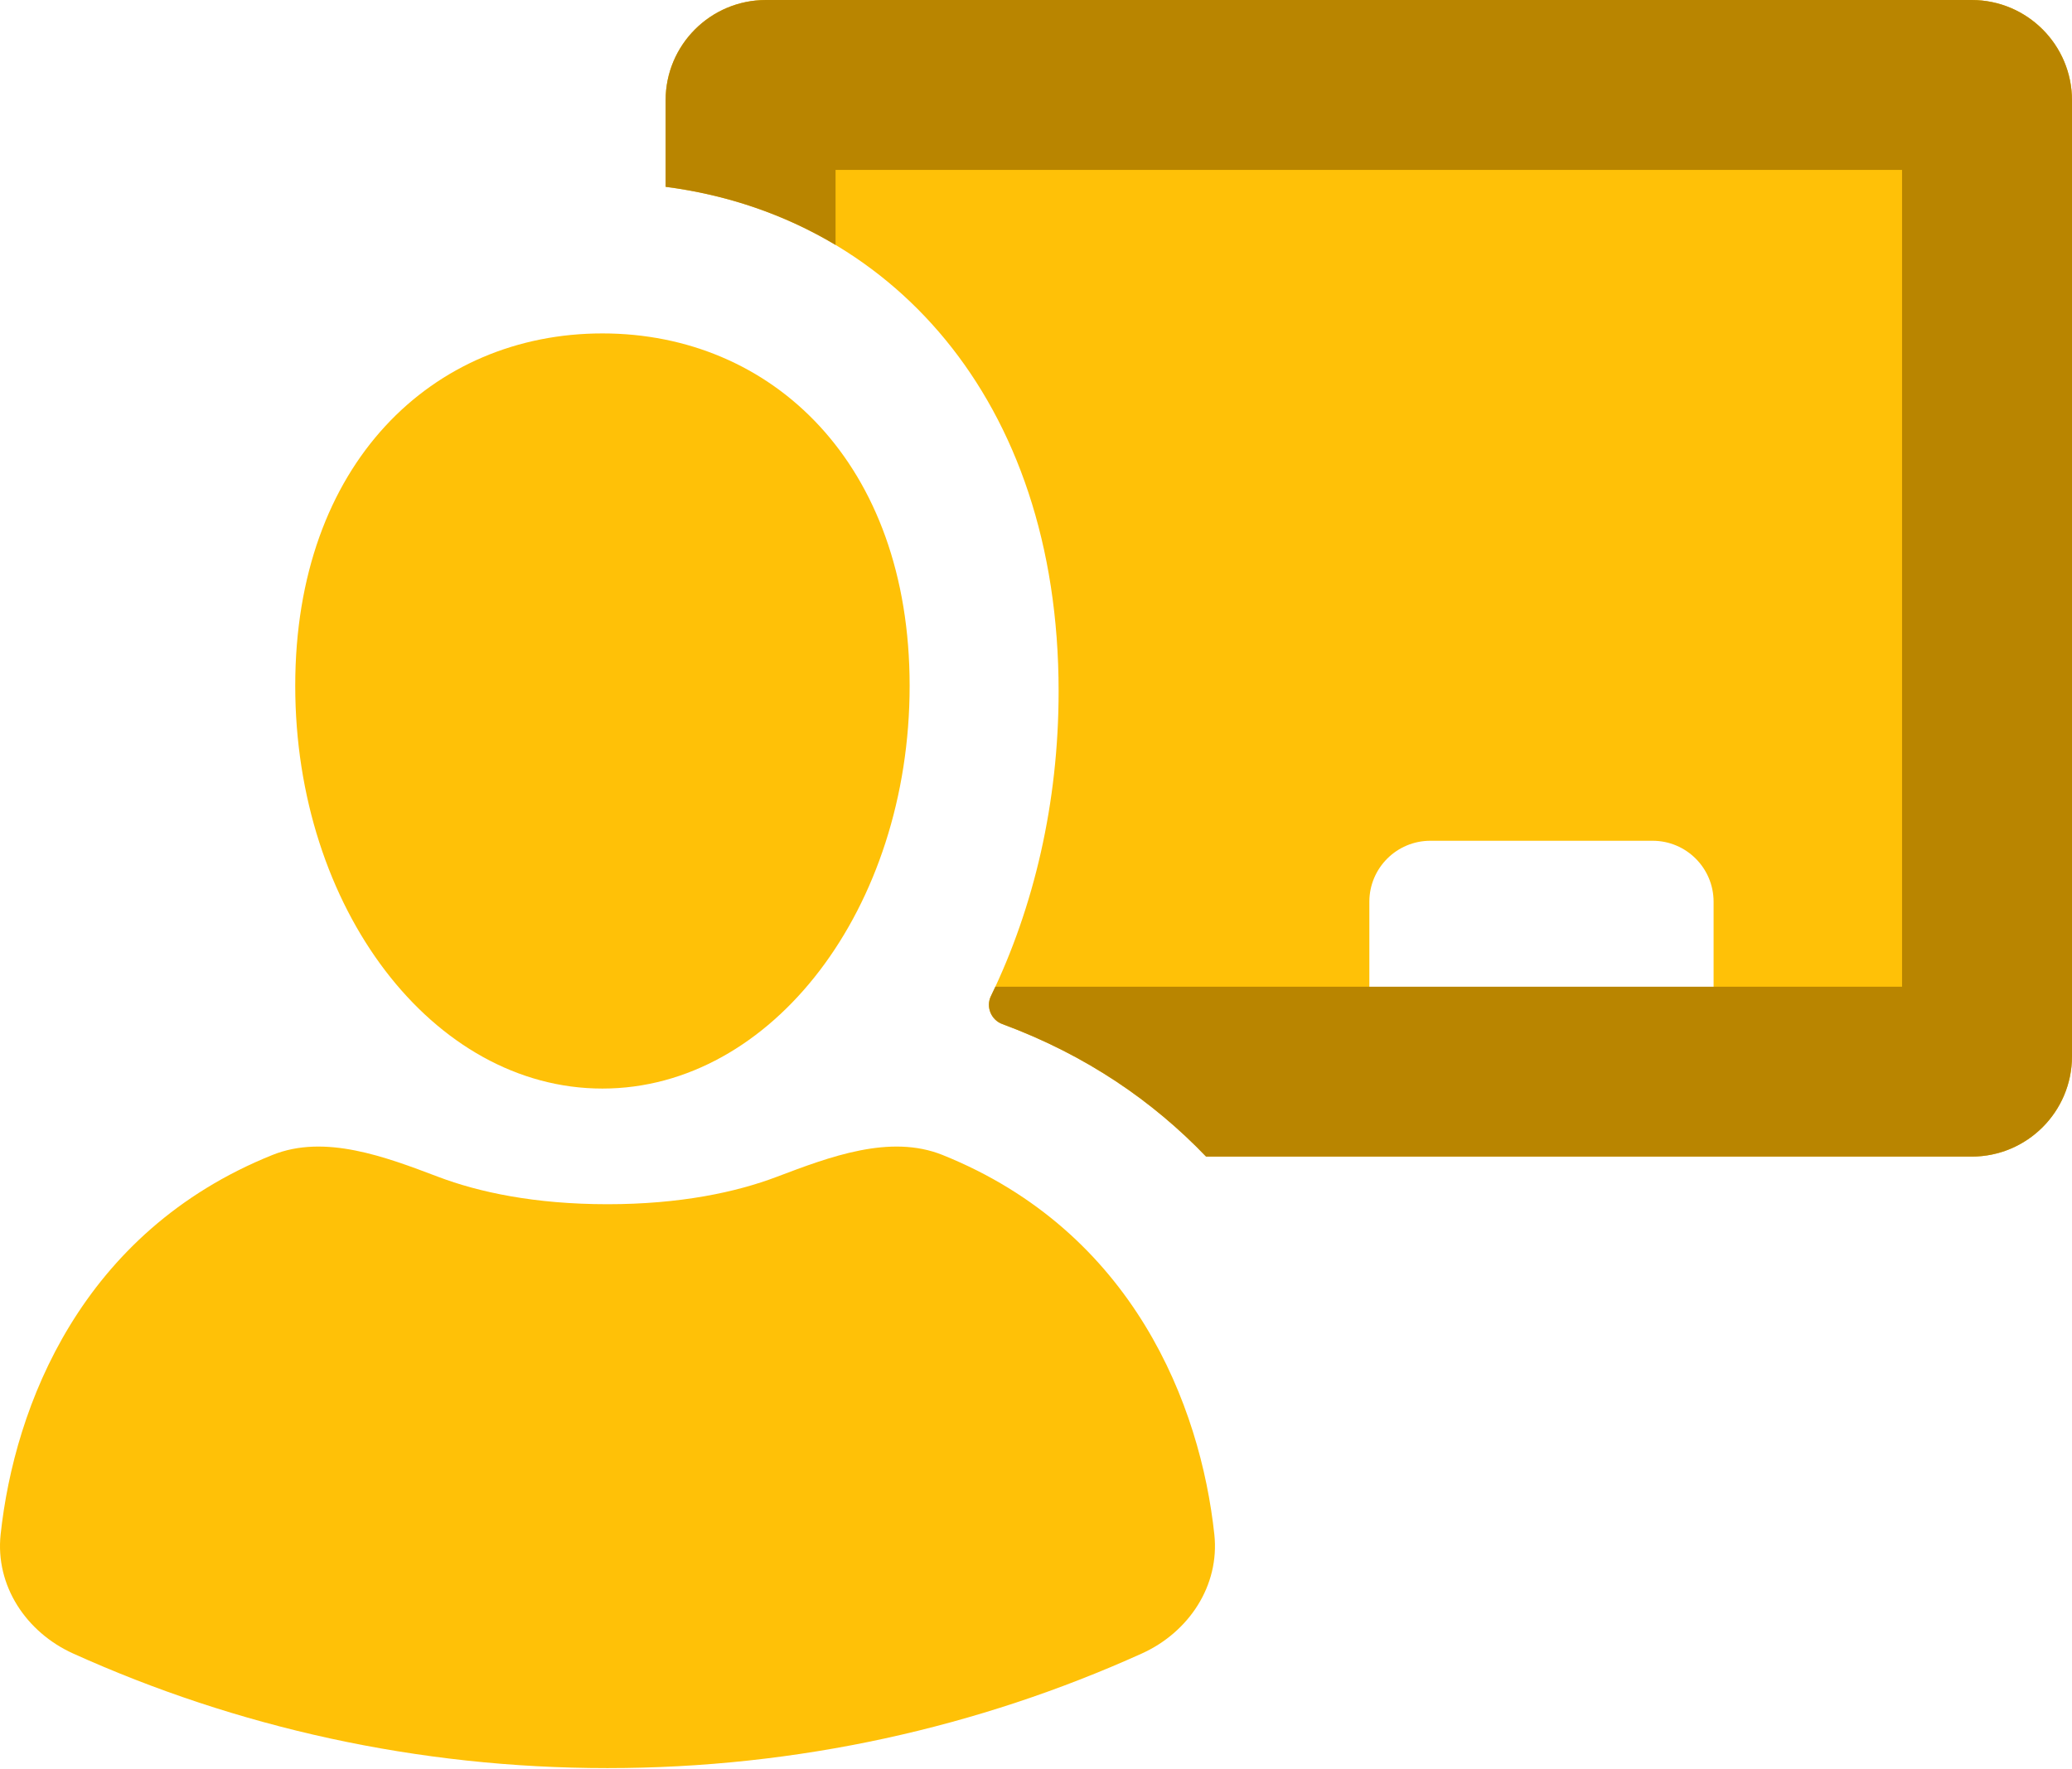 <?xml version="1.0" encoding="UTF-8"?> <svg xmlns="http://www.w3.org/2000/svg" width="1902" height="1624" viewBox="0 0 1902 1624" fill="none"> <path fill-rule="evenodd" clip-rule="evenodd" d="M611 92.107C611 41.238 652.238 0 703.107 0H1809.89C1860.76 0 1902 41.238 1902 92.107V969.893C1902 1020.76 1860.76 1062 1809.89 1062H1107.14C1058.75 1011.53 997.359 968.839 920.06 940.294C909.769 936.493 904.832 924.499 909.613 914.625C949.018 833.246 971.755 737.355 971.755 634.693C971.755 364.971 814.806 197.918 611 171.529V92.107ZM1313 772C1282.07 772 1257 797.072 1257 828V910H1573V828C1573 797.072 1547.93 772 1517 772H1313Z" fill="#FFC107"></path> <path d="M767 224.888V156H1746V906H913.702C912.359 908.893 910.996 911.768 909.613 914.625C904.832 924.499 909.769 936.493 920.06 940.294C997.359 968.839 1058.75 1011.53 1107.14 1062H1809.89C1860.76 1062 1902 1020.76 1902 969.893V92.107C1902 41.238 1860.76 0 1809.89 0H703.107C652.238 0 611 41.238 611 92.107V171.529C667.359 178.826 720.135 196.88 767 224.888Z" fill="#B98500"></path> <path d="M553.006 999.527C708.748 999.527 835.001 833.949 835.001 629.698C835.001 425.447 708.748 306.146 553.006 306.146C397.265 306.146 271.012 425.447 271.012 629.698C271.012 833.949 397.265 999.527 553.006 999.527Z" fill="#FFC107"></path> <path d="M557.641 1623.48C382.838 1623.48 216.817 1585.88 67.228 1518.31C24.055 1498.81 -4.485 1455.99 0.581 1408.89C13.274 1290.87 74.579 1131.05 250.106 1060.49C298.256 1041.13 353.688 1062.17 402.213 1080.56C439.266 1094.61 490.567 1105.72 557.641 1105.72C624.715 1105.72 676.017 1094.61 713.07 1080.56C761.595 1062.17 817.026 1041.13 865.177 1060.49C1040.7 1131.05 1102.01 1290.87 1114.7 1408.89C1119.77 1455.99 1091.23 1498.81 1048.05 1518.31C898.466 1585.88 732.445 1623.48 557.641 1623.48Z" fill="#FFC107"></path> </svg> 